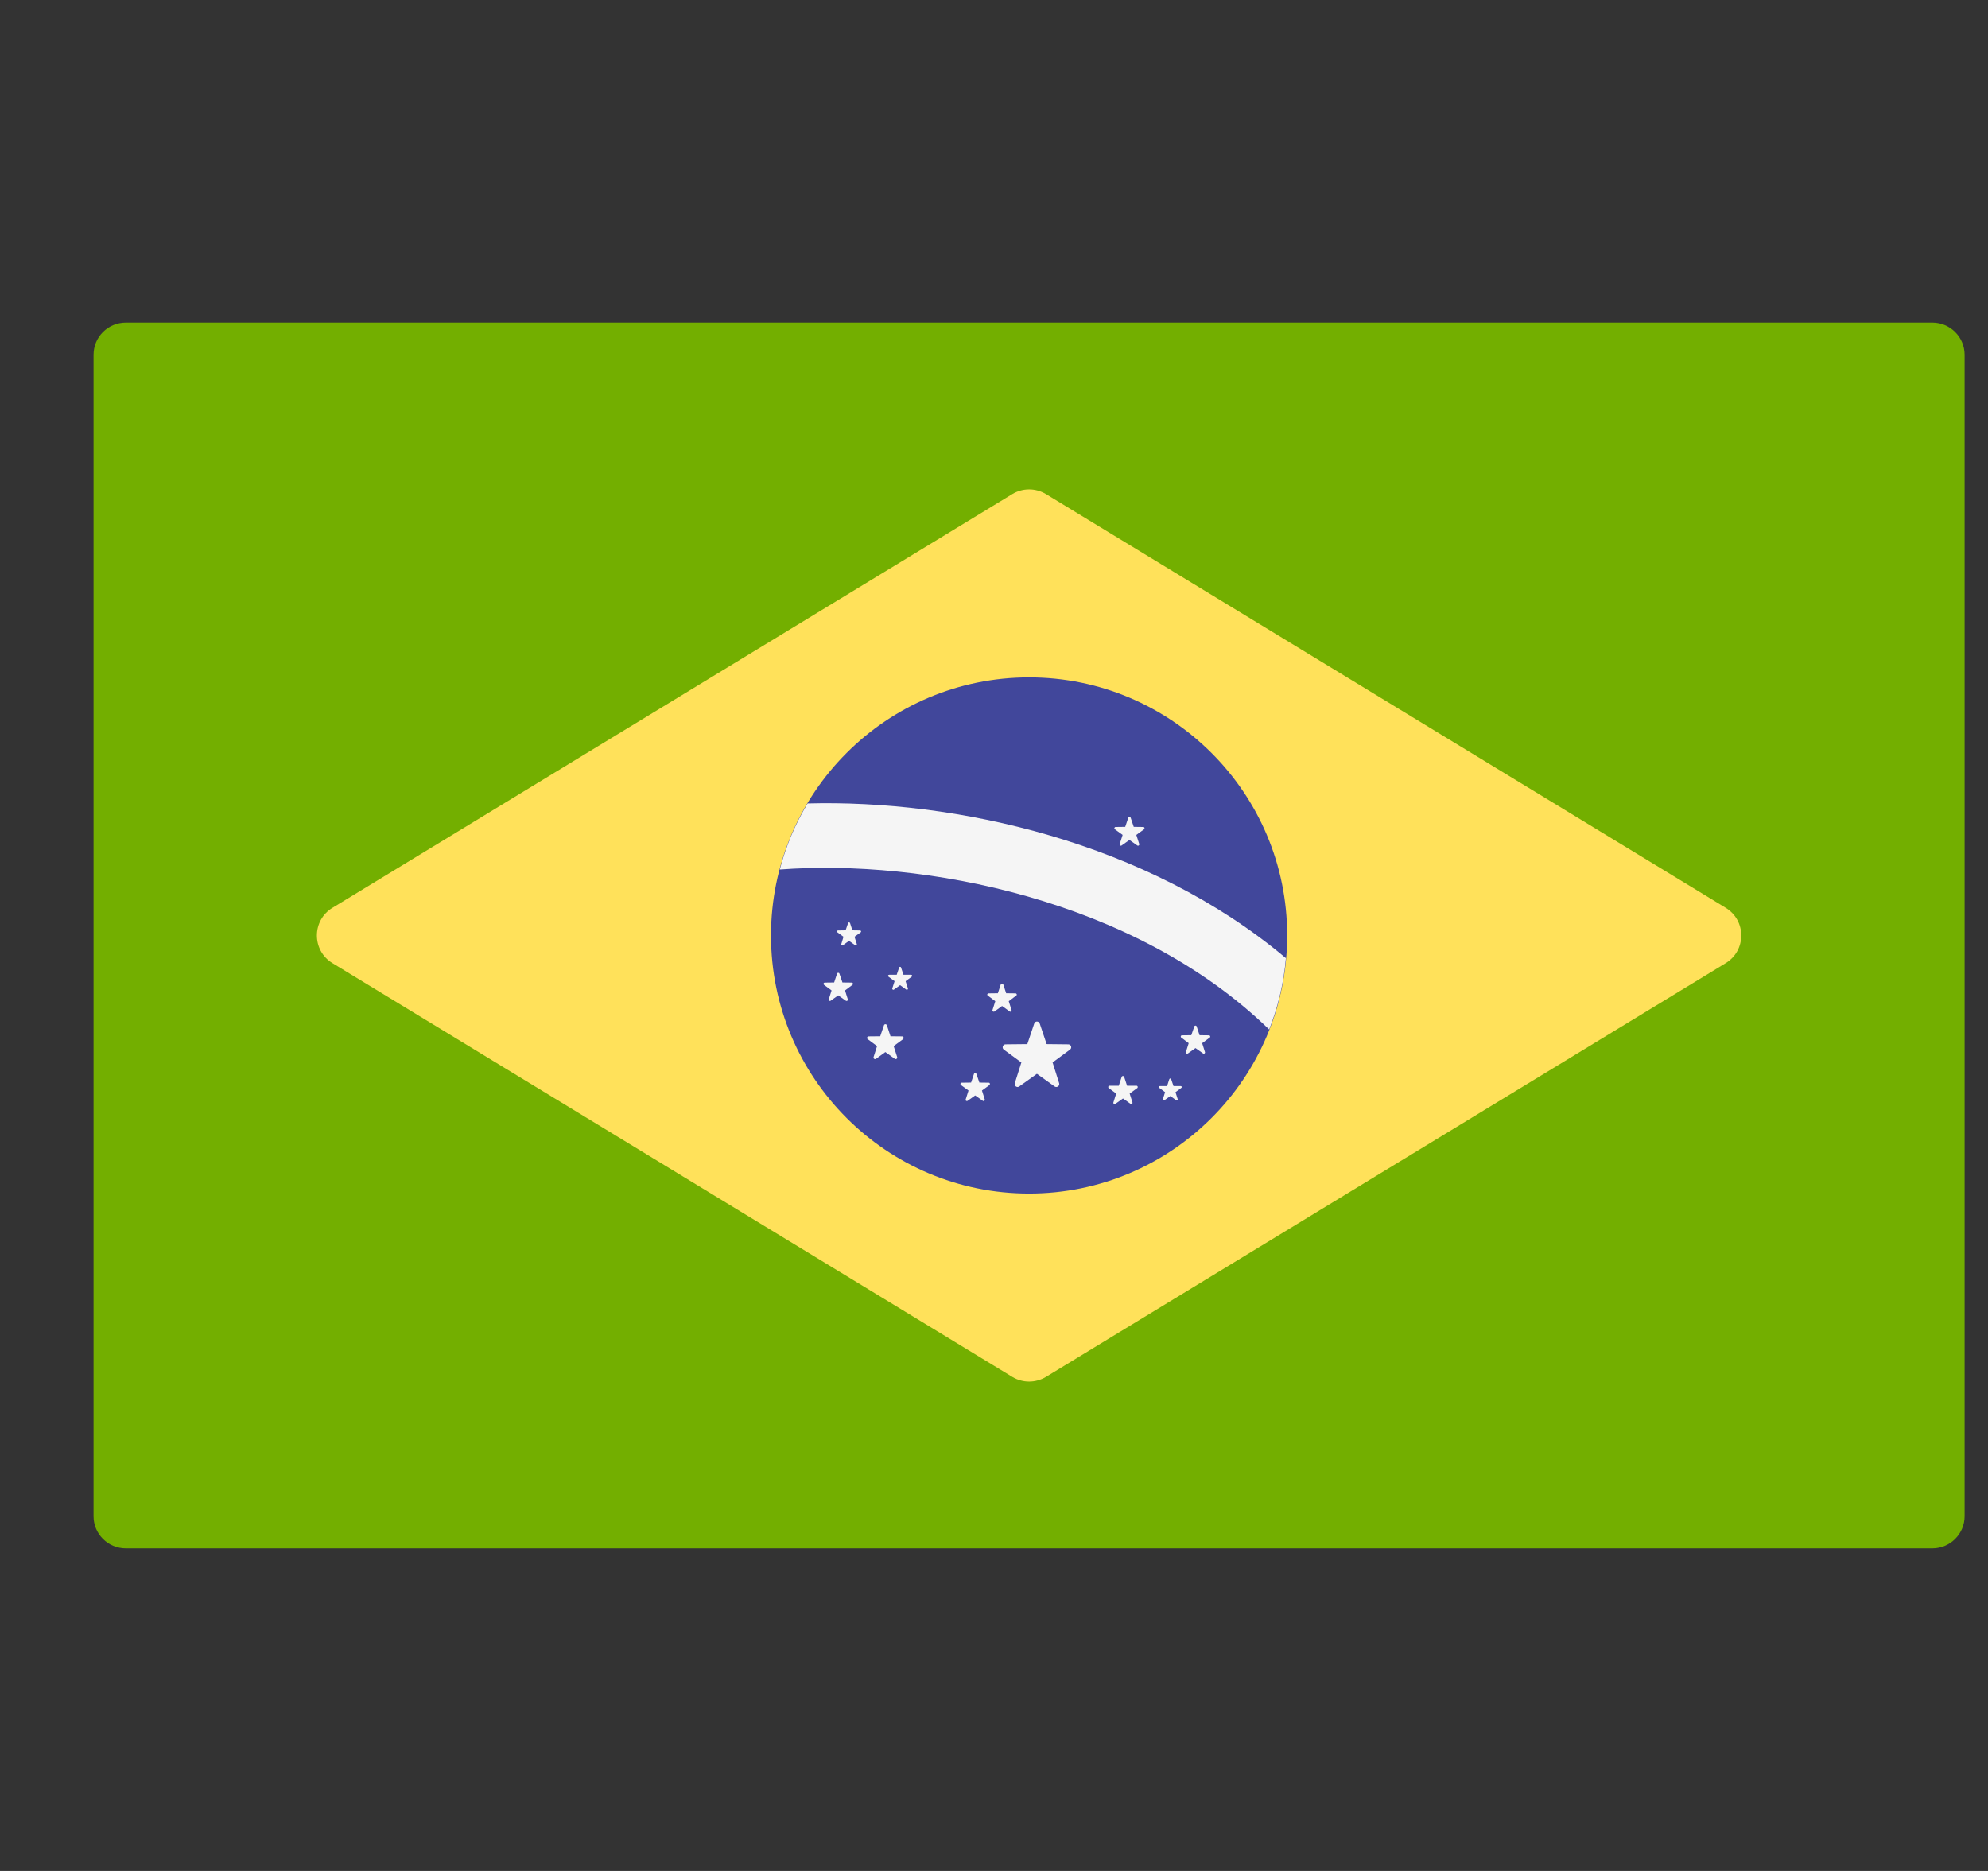 <svg width="17" height="16" viewBox="0 0 17 16" fill="none" xmlns="http://www.w3.org/2000/svg">
<rect x="0" y="0" width="17" height="16" fill="#333333" stroke="none"/>
<g clip-path="url(#clip0_1217_437)">
<path d="M16.524 13.241H1.076C0.923 13.241 0.8 13.118 0.8 12.966V3.034C0.8 2.882 0.923 2.759 1.076 2.759H16.524C16.676 2.759 16.8 2.882 16.8 3.034V12.966C16.8 13.118 16.676 13.241 16.524 13.241Z" fill="#73AF00"/>
<path d="M8.657 4.225L2.842 7.764C2.666 7.872 2.666 8.128 2.842 8.236L8.657 11.775C8.745 11.828 8.855 11.828 8.944 11.775L14.758 8.236C14.934 8.128 14.934 7.872 14.758 7.764L8.944 4.225C8.855 4.172 8.745 4.172 8.657 4.225Z" fill="#FFE15A"/>
<path d="M8.8 10.207C10.018 10.207 11.007 9.219 11.007 8C11.007 6.781 10.018 5.793 8.8 5.793C7.581 5.793 6.593 6.781 6.593 8C6.593 9.219 7.581 10.207 8.8 10.207Z" fill="#41479B"/>
<path d="M6.906 6.871C6.801 7.045 6.721 7.235 6.668 7.436C7.891 7.344 9.701 7.686 10.853 8.804C10.928 8.612 10.978 8.407 10.996 8.194C9.807 7.193 8.163 6.837 6.906 6.871Z" fill="#F5F5F5"/>
<path d="M8.891 8.753L8.95 8.929L9.135 8.931C9.16 8.931 9.169 8.962 9.15 8.976L9.001 9.086L9.057 9.263C9.064 9.286 9.038 9.305 9.018 9.291L8.867 9.183L8.716 9.291C8.697 9.305 8.671 9.286 8.678 9.263L8.734 9.086L8.584 8.976C8.565 8.962 8.575 8.931 8.599 8.931L8.785 8.929L8.844 8.753C8.851 8.73 8.883 8.73 8.891 8.753Z" fill="#F5F5F5"/>
<path d="M9.613 9.209L9.638 9.285L9.718 9.285C9.729 9.285 9.733 9.299 9.725 9.305L9.66 9.352L9.684 9.428C9.687 9.438 9.676 9.446 9.668 9.44L9.603 9.394L9.538 9.44C9.529 9.446 9.518 9.438 9.521 9.428L9.545 9.352L9.481 9.305C9.473 9.299 9.477 9.285 9.487 9.285L9.567 9.285L9.592 9.209C9.596 9.199 9.61 9.199 9.613 9.209Z" fill="#F5F5F5"/>
<path d="M8.579 8.418L8.604 8.494L8.684 8.495C8.694 8.495 8.699 8.508 8.69 8.514L8.626 8.562L8.65 8.638C8.653 8.648 8.642 8.656 8.634 8.65L8.569 8.603L8.504 8.65C8.495 8.656 8.484 8.648 8.487 8.638L8.511 8.562L8.447 8.514C8.438 8.508 8.443 8.495 8.453 8.495L8.533 8.494L8.558 8.418C8.562 8.409 8.576 8.409 8.579 8.418Z" fill="#F5F5F5"/>
<path d="M7.178 8.326L7.204 8.402L7.284 8.403C7.294 8.403 7.298 8.416 7.29 8.422L7.226 8.47L7.25 8.546C7.253 8.556 7.242 8.564 7.233 8.558L7.168 8.512L7.103 8.558C7.095 8.564 7.083 8.556 7.087 8.546L7.111 8.47L7.046 8.422C7.038 8.416 7.042 8.403 7.053 8.403L7.133 8.402L7.158 8.326C7.161 8.317 7.175 8.317 7.178 8.326Z" fill="#F5F5F5"/>
<path d="M8.349 9.183L8.375 9.258L8.455 9.259C8.465 9.259 8.469 9.272 8.461 9.279L8.397 9.326L8.421 9.402C8.424 9.412 8.413 9.42 8.404 9.414L8.339 9.368L8.274 9.414C8.266 9.42 8.254 9.412 8.258 9.402L8.282 9.326L8.217 9.279C8.209 9.272 8.213 9.259 8.224 9.259L8.304 9.258L8.329 9.183C8.332 9.173 8.346 9.173 8.349 9.183Z" fill="#F5F5F5"/>
<path d="M7.705 8.274L7.726 8.336L7.791 8.336C7.8 8.336 7.803 8.347 7.797 8.352L7.744 8.391L7.764 8.453C7.766 8.461 7.757 8.468 7.75 8.463L7.697 8.425L7.644 8.463C7.637 8.468 7.628 8.461 7.63 8.453L7.65 8.391L7.597 8.352C7.591 8.347 7.594 8.336 7.603 8.336L7.668 8.336L7.689 8.274C7.691 8.266 7.703 8.266 7.705 8.274Z" fill="#F5F5F5"/>
<path d="M9.669 6.994L9.695 7.071L9.776 7.072C9.787 7.072 9.791 7.085 9.783 7.092L9.717 7.14L9.742 7.218C9.745 7.228 9.733 7.237 9.725 7.23L9.658 7.183L9.592 7.23C9.583 7.237 9.572 7.228 9.575 7.218L9.6 7.14L9.534 7.092C9.525 7.085 9.53 7.072 9.54 7.072L9.622 7.071L9.648 6.994C9.651 6.983 9.665 6.983 9.669 6.994Z" fill="#F5F5F5"/>
<path d="M7.269 7.894L7.289 7.956L7.355 7.957C7.363 7.957 7.367 7.968 7.36 7.973L7.307 8.011L7.327 8.074C7.33 8.082 7.321 8.089 7.314 8.084L7.26 8.046L7.207 8.084C7.2 8.089 7.191 8.082 7.194 8.074L7.213 8.011L7.161 7.973C7.154 7.968 7.157 7.957 7.166 7.957L7.231 7.956L7.252 7.894C7.255 7.886 7.266 7.886 7.269 7.894Z" fill="#F5F5F5"/>
<path d="M7.584 8.768L7.615 8.862L7.714 8.863C7.727 8.863 7.732 8.879 7.722 8.887L7.642 8.946L7.672 9.04C7.676 9.052 7.662 9.062 7.652 9.055L7.571 8.997L7.491 9.055C7.48 9.062 7.466 9.052 7.47 9.04L7.5 8.946L7.42 8.887C7.41 8.879 7.415 8.863 7.428 8.863L7.527 8.862L7.559 8.768C7.563 8.756 7.58 8.756 7.584 8.768Z" fill="#F5F5F5"/>
<path d="M10.015 9.229L10.035 9.288L10.097 9.288C10.105 9.288 10.109 9.298 10.102 9.303L10.052 9.34L10.071 9.4C10.073 9.407 10.065 9.414 10.058 9.409L10.008 9.373L9.957 9.409C9.95 9.414 9.941 9.407 9.944 9.4L9.963 9.34L9.913 9.303C9.906 9.298 9.909 9.288 9.918 9.288L9.98 9.288L9.999 9.229C10.002 9.221 10.013 9.221 10.015 9.229Z" fill="#F5F5F5"/>
<path d="M10.233 8.778L10.258 8.853L10.338 8.854C10.349 8.854 10.353 8.867 10.345 8.873L10.28 8.921L10.304 8.997C10.307 9.007 10.296 9.015 10.288 9.009L10.223 8.963L10.158 9.009C10.149 9.015 10.138 9.007 10.141 8.997L10.165 8.921L10.101 8.873C10.093 8.867 10.097 8.854 10.107 8.854L10.187 8.853L10.213 8.778C10.216 8.768 10.23 8.768 10.233 8.778Z" fill="#F5F5F5"/>
</g>
<defs>
<clipPath id="clip0_1217_437">
<rect width="16" height="16" fill="white" transform="translate(0.8)"/>
</clipPath>
</defs>
</svg>
